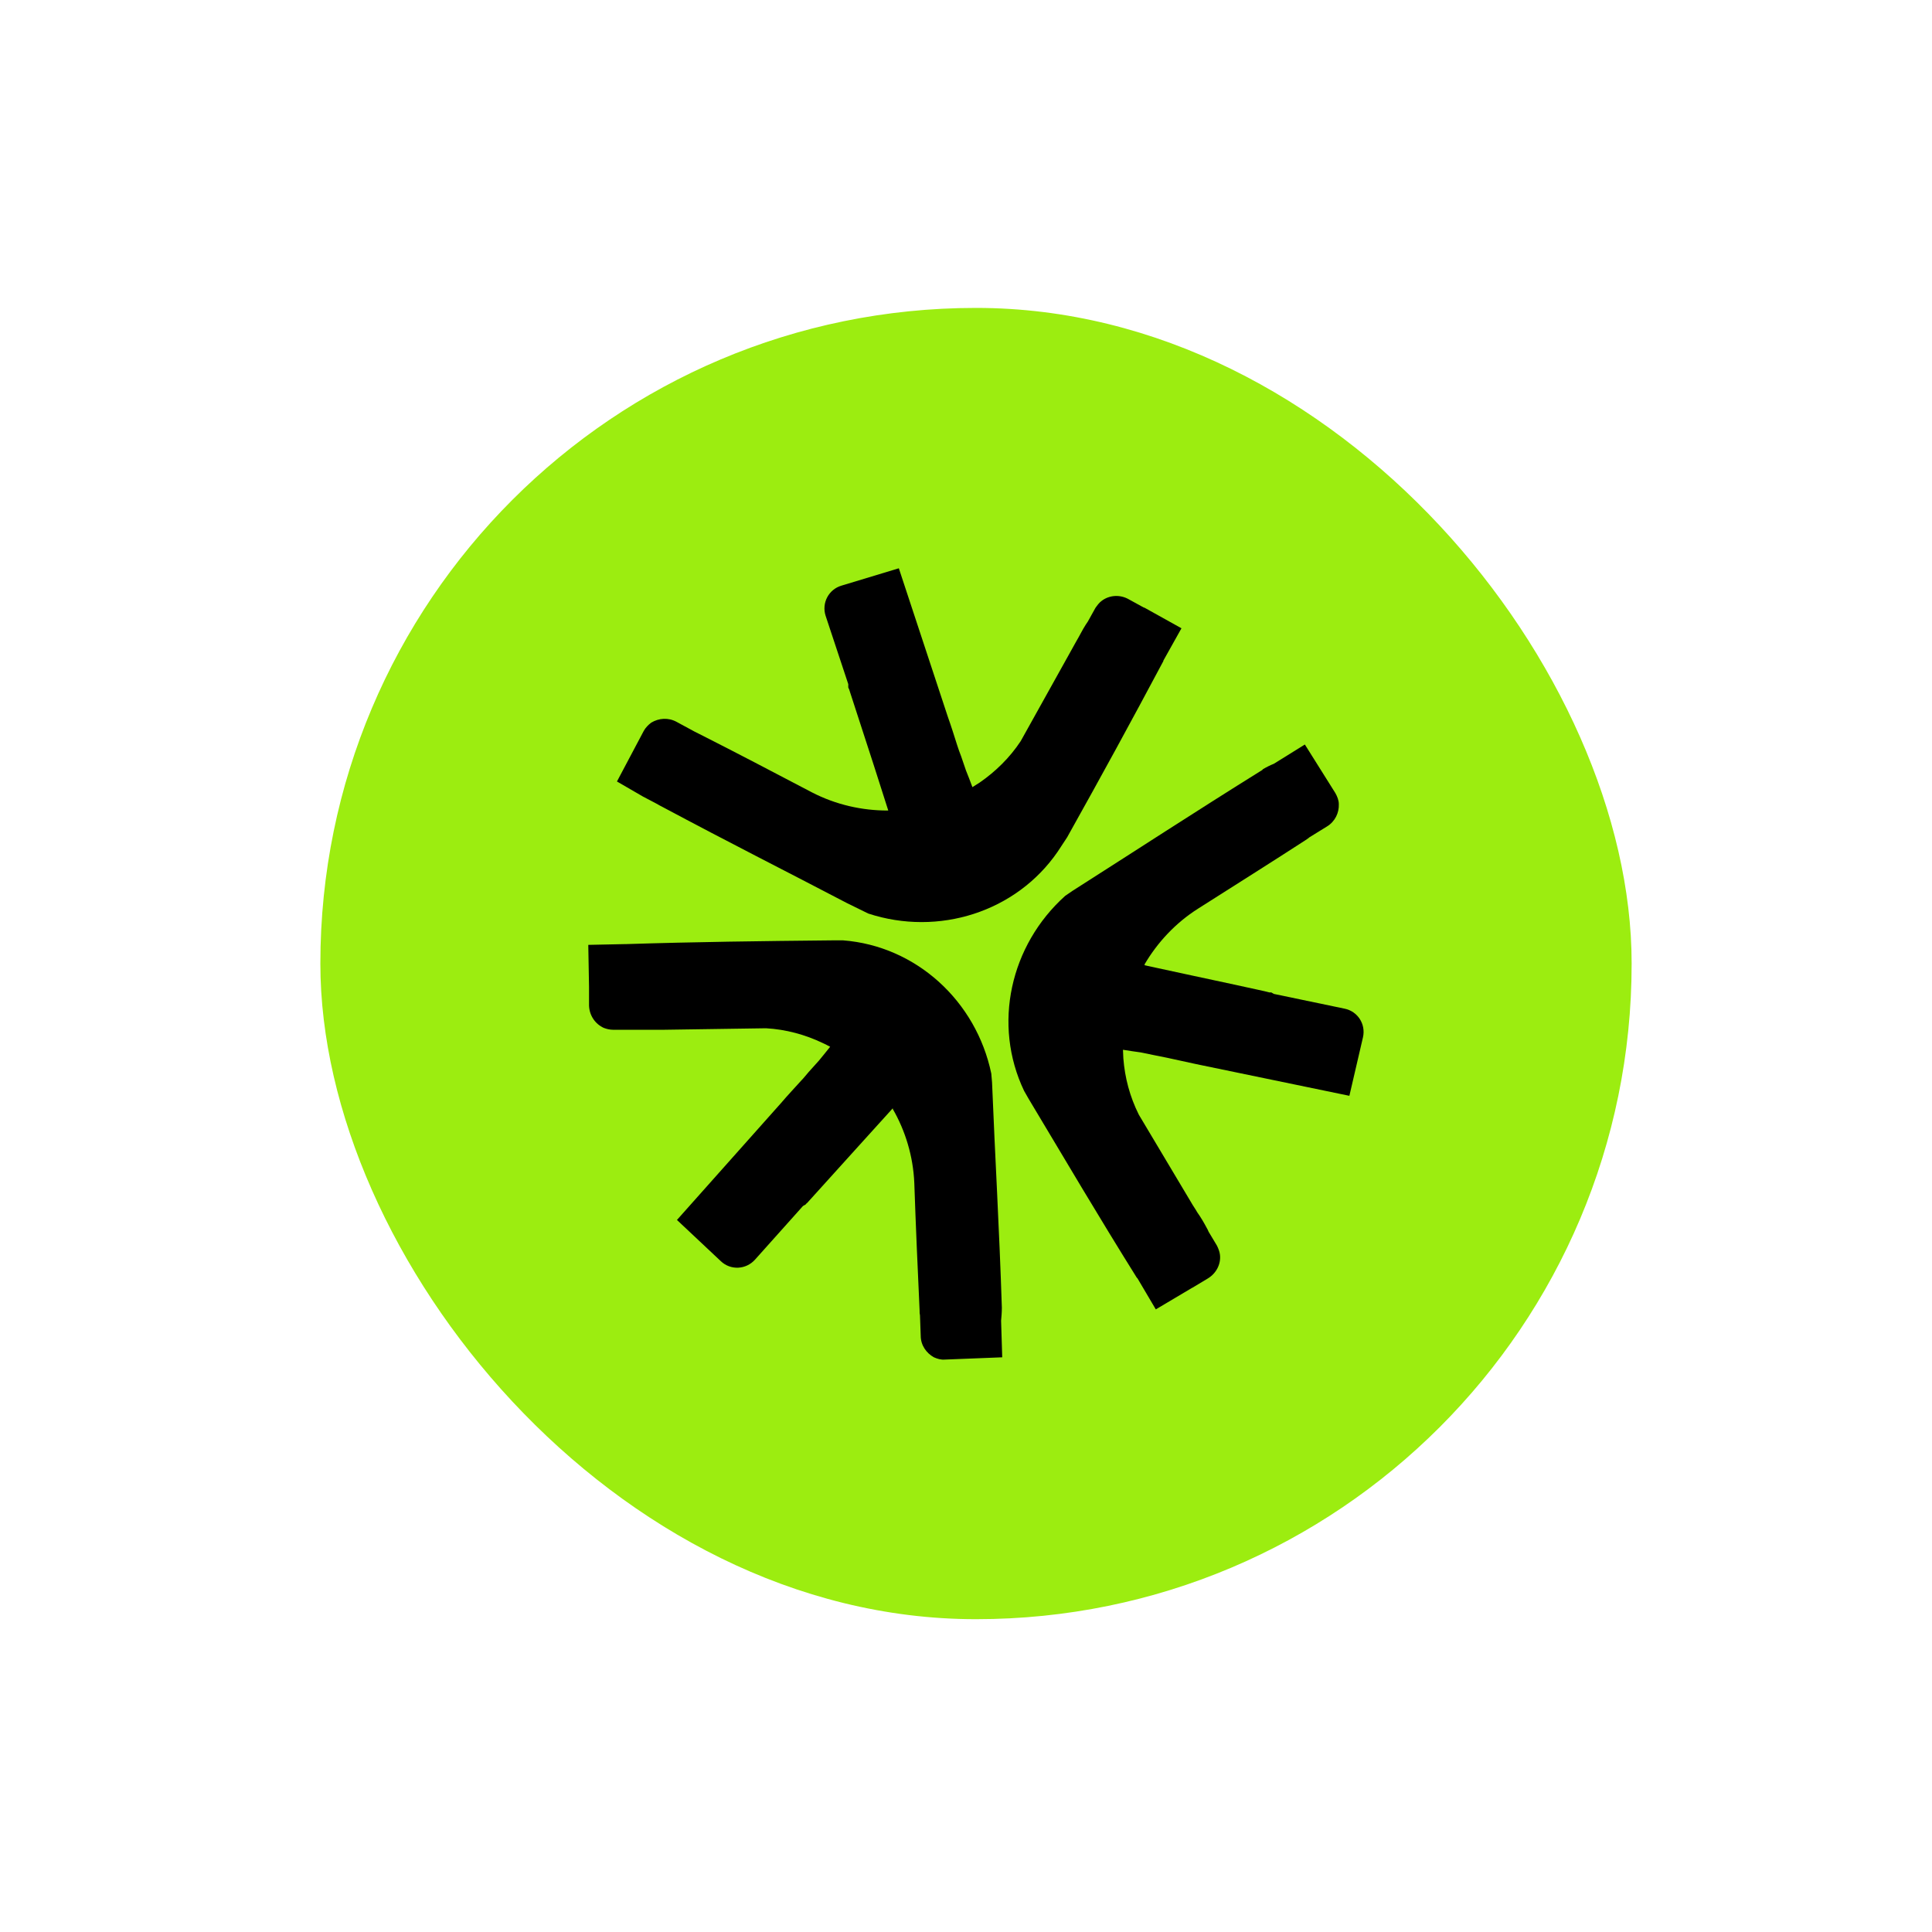 <?xml version="1.0" encoding="UTF-8"?>
<svg id="Layer_1" data-name="Layer 1" xmlns="http://www.w3.org/2000/svg" version="1.1" viewBox="0 0 512 512">
  <defs>
    <style>
      .cls-1 {
        fill: #000;
      }

      .cls-1, .cls-2 {
        stroke-width: 0px;
      }

      .cls-2 {
        fill: #9ced10;
      }
    </style>
  </defs>
  <rect class="cls-2" x="84.9" y="81.6" width="347.5" height="347.5" rx="173.7" ry="173.7"/>
  <g>
    <path class="cls-1" d="M265.5,346.5c-.7-21.6-1.8-39.8-2.6-59.7l-.2-2.3c-4-19.2-19.9-33.8-39.3-35.3h-2.4c-19.5.2-36.4.4-55.2,1,0,0-.2,0-.3,0l-9.6.2.2,11.1c0,0,0,.2,0,.3,0,0,0,0,0,.1v4.6c.1,2.7,1.7,4.9,3.9,5.9.8.3,1.6.5,2.5.5h4.1c.4,0,.7,0,1.1,0,1.6,0,3.3,0,5.1,0,1,0,2.1,0,3.1,0l27.1-.4c5.3.3,10.4,1.7,15,3.9.7.3,1.4.7,2,1-1.1,1.4-2.1,2.6-3,3.7l-2.7,3c-.7.8-1.3,1.6-2,2.3-1.8,2-3.6,3.9-5.3,5.9l-27.6,31,11.6,10.9c2.6,2.5,6.7,2.3,9.1-.4l12.7-14.2.7-.4c.1-.1.2-.3.4-.4l14.1-15.6,8.6-9.5c0,0,0,.1,0,.2h0c3.3,5.7,5.4,12.5,5.7,19.6h0c.4,11.7.9,22.8,1.4,33.7,0,.5,0,.9.1,1.3l.2,5.5c0,2.5,1.5,4.6,3.5,5.7.9.4,1.9.7,2.9.6l15.2-.6-.3-9.7c.1-1.1.2-2.2.2-3.4Z"/>
    <path class="cls-1" d="M334.6,204c-18.3,11.4-33.6,21.4-50.4,32.1l-1.9,1.3c-14.6,13.1-19.3,34.1-10.9,51.7l1.2,2.1c10,16.7,18.6,31.3,28.6,47.3,0,0,.1.2.2.2l4.9,8.3,9.6-5.7c0,0,.1,0,.2-.1,0,0,0,0,0,0l4-2.4c2.3-1.4,3.5-3.9,3.2-6.3-.1-.8-.4-1.6-.8-2.4l-2.1-3.5c-.2-.3-.3-.7-.5-1-.8-1.5-1.6-2.9-2.6-4.3-.5-.9-1.1-1.7-1.6-2.6l-13.9-23.3c-2.4-4.8-3.7-9.8-4.1-14.9,0-.8-.1-1.5-.1-2.3,1.8.3,3.3.5,4.7.7l3.9.8c1,.2,2,.4,3,.6,2.6.6,5.2,1.1,7.8,1.7l40.6,8.4,3.6-15.5c.8-3.5-1.4-6.9-4.9-7.6l-18.7-3.9-.7-.4h-.5c0-.1-20.6-4.5-20.6-4.5l-12.5-2.7c0,0,0-.1.1-.2h-.1c3.4-5.8,8.2-11,14.2-14.8h0c9.9-6.3,19.3-12.2,28.4-18.1.4-.3.8-.5,1.1-.8l4.7-2.9c2.1-1.3,3.2-3.6,3.1-5.9,0-1-.4-2-.9-2.9l-8.1-12.9-8.2,5.1c-1,.4-2,.9-3,1.5Z"/>
    <path class="cls-1" d="M175.1,213.6c19.1,10.2,31.7,16.5,49.3,25.7l5.7,2.8c18.6,6.1,39.2-.4,50.2-16.4l2.5-3.8c9.5-17,16.6-30,25.5-46.7,0,0,0-.2.1-.3l4.7-8.4-9.7-5.4c0,0-.1,0-.2-.1,0,0,0,0-.1,0l-4-2.2c-2.3-1.3-5.1-1.1-7.1.4-.7.5-1.2,1.2-1.7,1.9l-2,3.6c-.2.3-.4.6-.6.9-.9,1.4-1.6,2.9-2.5,4.4-.5.9-1,1.8-1.5,2.7l-13.2,23.7c-2.9,4.4-6.7,8.1-10.9,11-.6.4-1.3.8-1.9,1.2-.6-1.7-1.2-3.1-1.7-4.4l-1.3-3.8c-.4-1-.7-1.9-1-2.8-.8-2.5-1.6-5.1-2.5-7.6l-13-39.4-15.2,4.6c-3.4,1-5.3,4.6-4.2,8l6,18.1v.8c0,.2.1.3.2.5l6.5,20,3.9,12.2c0,0-.1,0-.2,0h0c-6.7,0-13.6-1.5-20-4.8h0c-10.3-5.4-20.2-10.6-29.9-15.5-.4-.2-.8-.4-1.2-.6l-4.8-2.6c-2.2-1.2-4.7-1-6.7.2-.8.6-1.5,1.3-2,2.2l-7.1,13.4,6.9,4c1.3.7,3.5,1.8,4.5,2.4Z"/>
  </g>
</svg>